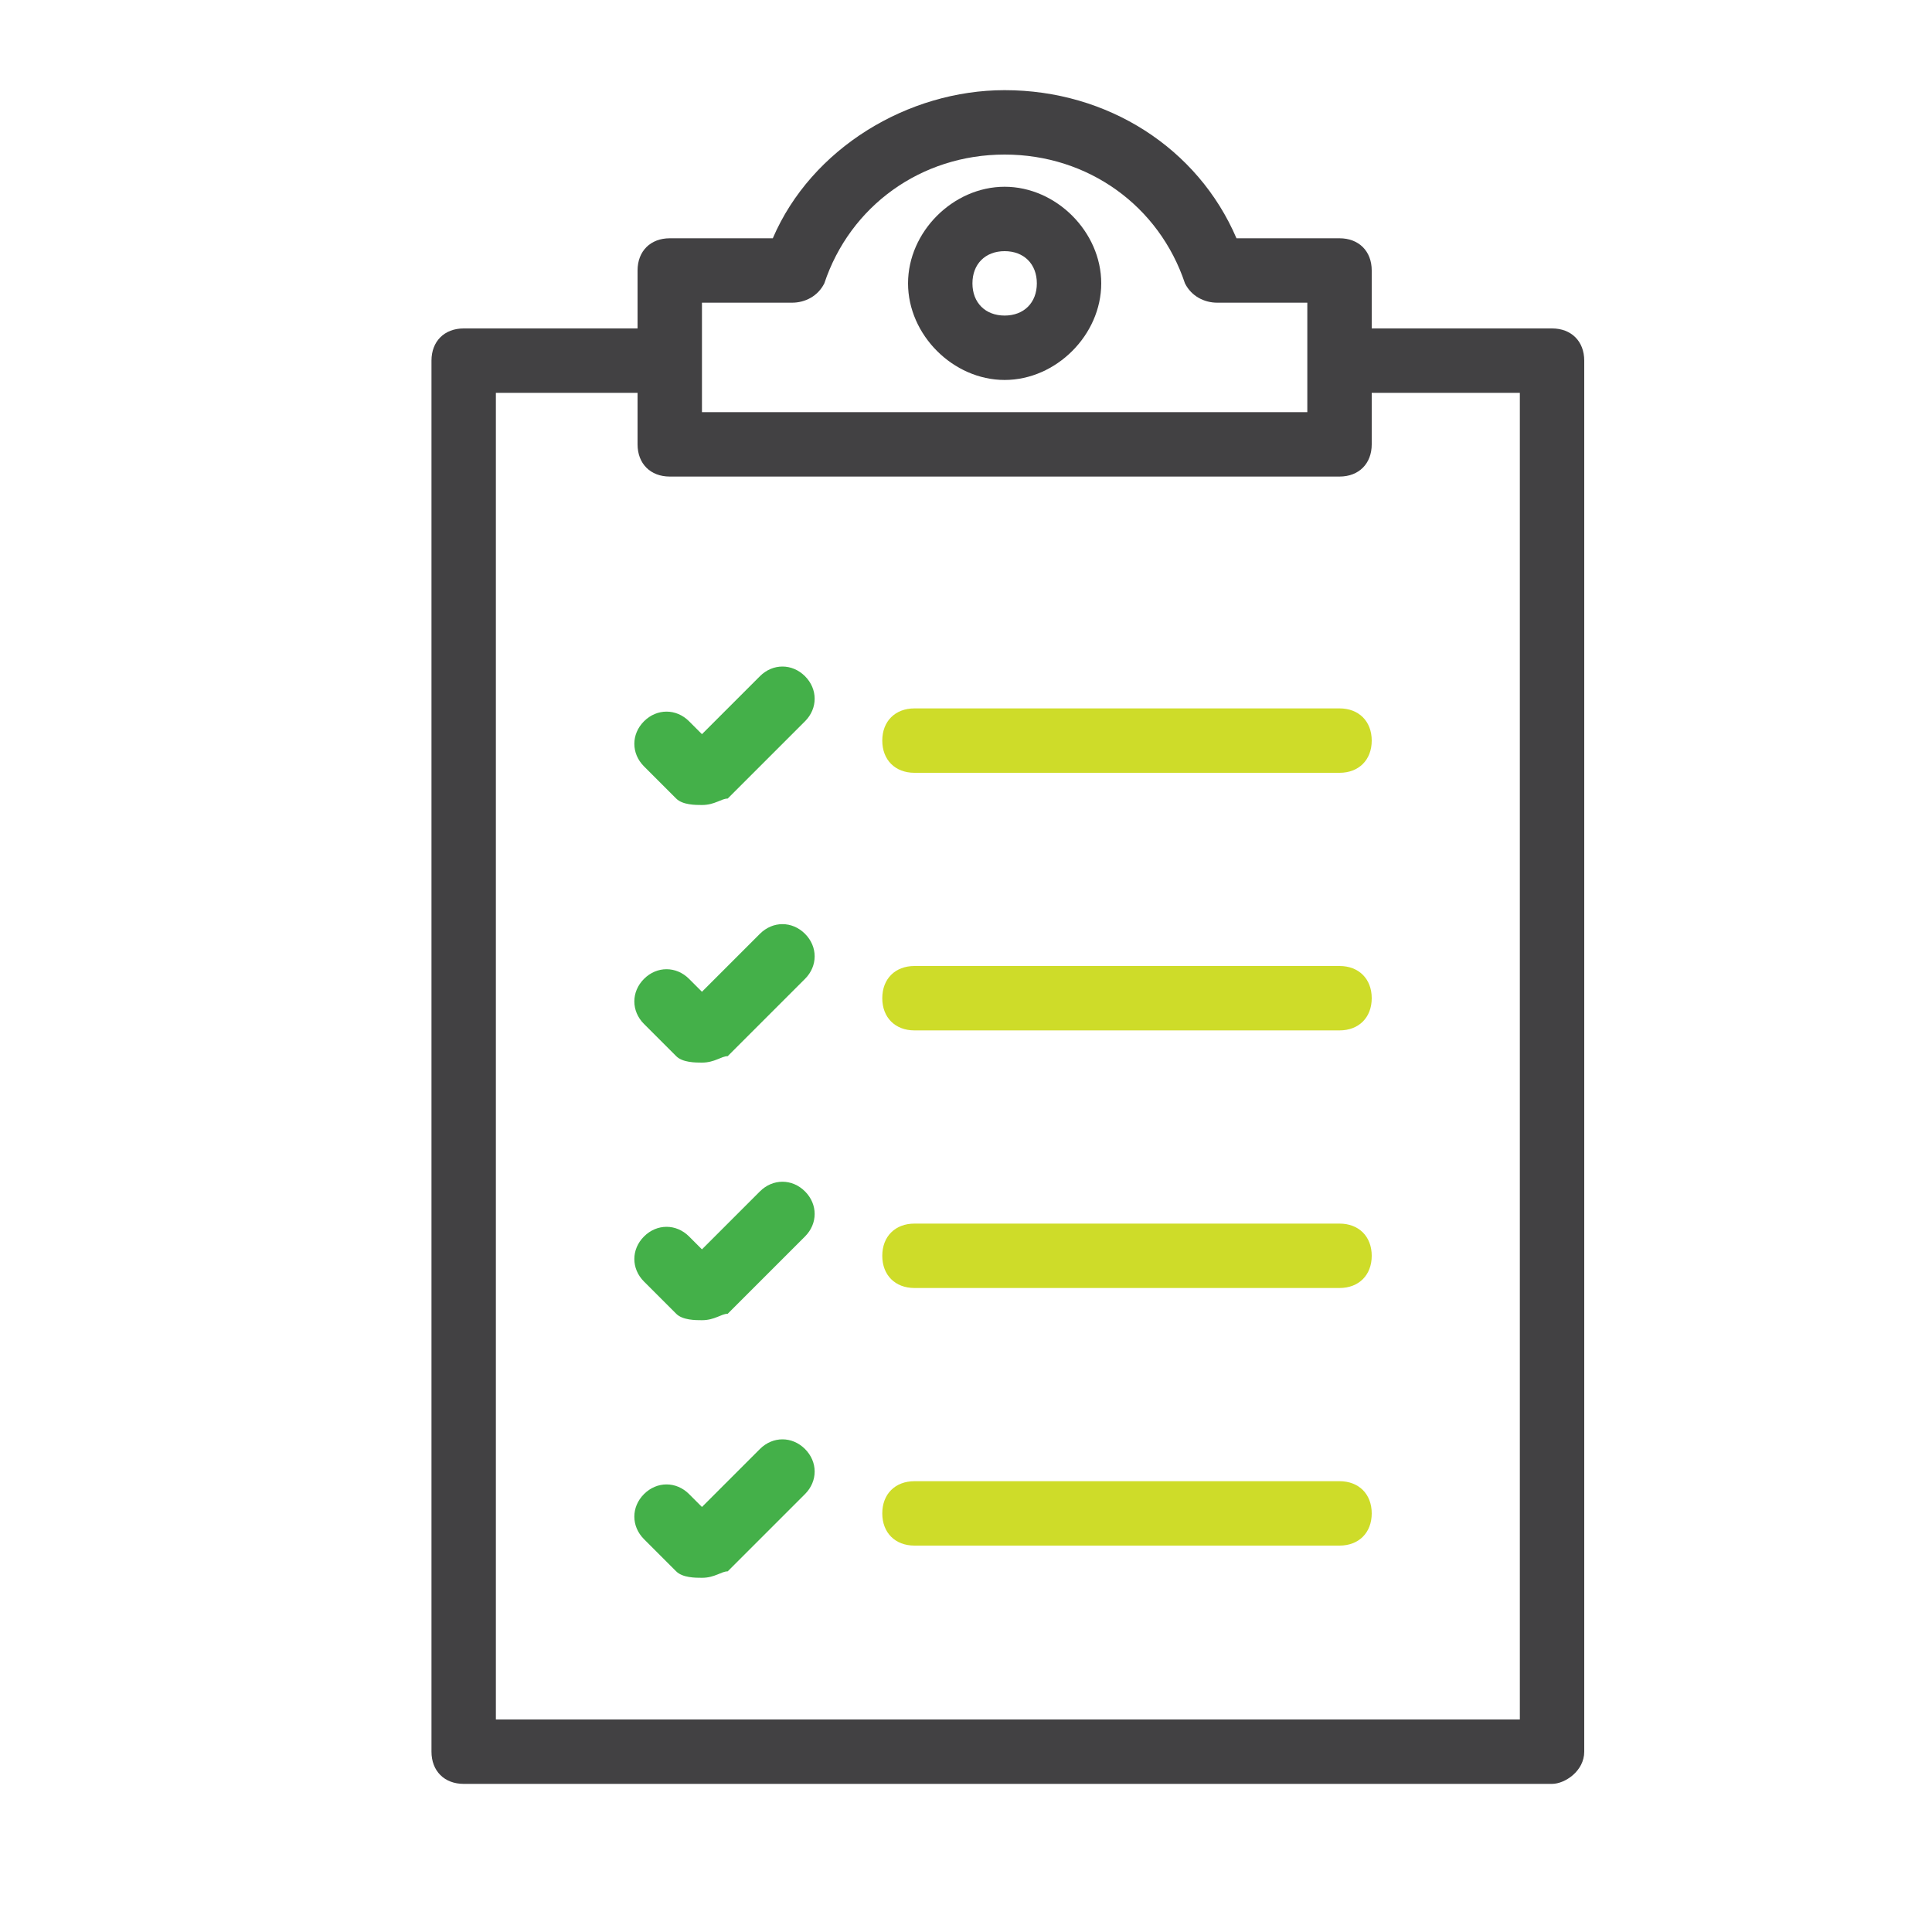 <?xml version="1.0" encoding="utf-8"?>
<!-- Generator: Adobe Illustrator 25.0.1, SVG Export Plug-In . SVG Version: 6.00 Build 0)  -->
<svg version="1.1" xmlns="http://www.w3.org/2000/svg" xmlns:xlink="http://www.w3.org/1999/xlink" x="0px" y="0px" width="30px"
	 height="30px" viewBox="0 0 30 30" style="enable-background:new 0 0 30 30;" xml:space="preserve">
<style type="text/css">
	.st0{display:none;}
	.st1{display:inline;fill:none;stroke:#424143;stroke-linecap:round;stroke-linejoin:round;stroke-miterlimit:10;}
	.st2{display:inline;}
	.st3{fill:none;stroke:#CEDC29;stroke-linecap:round;stroke-miterlimit:10;}
	.st4{fill:none;stroke:#44B049;stroke-linecap:round;stroke-linejoin:round;stroke-miterlimit:10;}
	.st5{fill:#424143;}
	.st6{fill:#CEDC29;}
	.st7{fill:#44B049;}
</style>
<g id="Working" class="st0">
	<polyline class="st1" points="10.2,5.6 7.2,5.6 7.2,27.2 24.1,27.2 24.1,5.6 21,5.6 	"/>
	<path class="st1" d="M18.9,4.2c-0.5-1.4-1.8-2.3-3.3-2.3s-2.8,1-3.3,2.3h-1.9v2.7h10.4V4.2H18.9z"/>
	<circle class="st1" cx="15.6" cy="4.4" r="1"/>
	<g class="st2">
		<g>
			<line class="st3" x1="14.2" y1="11.5" x2="20.8" y2="11.5"/>
			<polyline class="st4" points="10.4,11.5 10.9,12 12.2,10.7 			"/>
		</g>
		<g>
			<line class="st3" x1="14.2" y1="15.5" x2="20.8" y2="15.5"/>
			<polyline class="st4" points="10.4,15.5 10.9,16 12.2,14.7 			"/>
		</g>
		<g>
			<line class="st3" x1="14.2" y1="19.5" x2="20.8" y2="19.5"/>
			<polyline class="st4" points="10.4,19.5 10.9,20 12.2,18.7 			"/>
		</g>
		<g>
			<line class="st3" x1="14.2" y1="23.5" x2="20.8" y2="23.5"/>
			<polyline class="st4" points="10.4,23.5 10.9,24 12.2,22.7 			"/>
		</g>
	</g>
</g>
<g id="Outlines">
	<g>
		<path class="st5" d="M24.1,27.7H7.2c-0.3,0-0.5-0.2-0.5-0.5V5.6c0-0.3,0.2-0.5,0.5-0.5h3.1c0.3,0,0.5,0.2,0.5,0.5
			s-0.2,0.5-0.5,0.5H7.7v20.6h15.9V6.1H21c-0.3,0-0.5-0.2-0.5-0.5s0.2-0.5,0.5-0.5h3.1c0.3,0,0.5,0.2,0.5,0.5v21.6
			C24.6,27.5,24.3,27.7,24.1,27.7z"/>
	</g>
	<g>
		<path class="st5" d="M20.8,7.4H10.4c-0.3,0-0.5-0.2-0.5-0.5V4.2c0-0.3,0.2-0.5,0.5-0.5H12c0.6-1.4,2.1-2.3,3.6-2.3
			c1.6,0,3,0.9,3.6,2.3h1.6c0.3,0,0.5,0.2,0.5,0.5v2.7C21.3,7.2,21.1,7.4,20.8,7.4z M10.9,6.4h9.4V4.7h-1.4c-0.2,0-0.4-0.1-0.5-0.3
			c-0.4-1.2-1.5-2-2.8-2c-1.3,0-2.4,0.8-2.8,2c-0.1,0.2-0.3,0.3-0.5,0.3h-1.4V6.4z"/>
	</g>
	<g>
		<path class="st5" d="M15.6,5.9c-0.8,0-1.5-0.7-1.5-1.5s0.7-1.5,1.5-1.5s1.5,0.7,1.5,1.5S16.4,5.9,15.6,5.9z M15.6,3.9
			c-0.3,0-0.5,0.2-0.5,0.5c0,0.3,0.2,0.5,0.5,0.5c0.3,0,0.5-0.2,0.5-0.5C16.1,4.1,15.9,3.9,15.6,3.9z"/>
	</g>
	<g>
		<g>
			<g>
				<path class="st6" d="M20.8,12h-6.6c-0.3,0-0.5-0.2-0.5-0.5s0.2-0.5,0.5-0.5h6.6c0.3,0,0.5,0.2,0.5,0.5S21.1,12,20.8,12z"/>
			</g>
			<g>
				<path class="st7" d="M10.9,12.5c-0.1,0-0.3,0-0.4-0.1l-0.5-0.5c-0.2-0.2-0.2-0.5,0-0.7c0.2-0.2,0.5-0.2,0.7,0l0.2,0.2l0.9-0.9
					c0.2-0.2,0.5-0.2,0.7,0s0.2,0.5,0,0.7l-1.2,1.2C11.2,12.4,11.1,12.5,10.9,12.5z"/>
			</g>
		</g>
		<g>
			<g>
				<path class="st6" d="M20.8,16h-6.6c-0.3,0-0.5-0.2-0.5-0.5s0.2-0.5,0.5-0.5h6.6c0.3,0,0.5,0.2,0.5,0.5S21.1,16,20.8,16z"/>
			</g>
			<g>
				<path class="st7" d="M10.9,16.5c-0.1,0-0.3,0-0.4-0.1l-0.5-0.5c-0.2-0.2-0.2-0.5,0-0.7c0.2-0.2,0.5-0.2,0.7,0l0.2,0.2l0.9-0.9
					c0.2-0.2,0.5-0.2,0.7,0s0.2,0.5,0,0.7l-1.2,1.2C11.2,16.4,11.1,16.5,10.9,16.5z"/>
			</g>
		</g>
		<g>
			<g>
				<path class="st6" d="M20.8,20h-6.6c-0.3,0-0.5-0.2-0.5-0.5s0.2-0.5,0.5-0.5h6.6c0.3,0,0.5,0.2,0.5,0.5S21.1,20,20.8,20z"/>
			</g>
			<g>
				<path class="st7" d="M10.9,20.5c-0.1,0-0.3,0-0.4-0.1l-0.5-0.5c-0.2-0.2-0.2-0.5,0-0.7c0.2-0.2,0.5-0.2,0.7,0l0.2,0.2l0.9-0.9
					c0.2-0.2,0.5-0.2,0.7,0s0.2,0.5,0,0.7l-1.2,1.2C11.2,20.4,11.1,20.5,10.9,20.5z"/>
			</g>
		</g>
		<g>
			<g>
				<path class="st6" d="M20.8,24h-6.6c-0.3,0-0.5-0.2-0.5-0.5s0.2-0.5,0.5-0.5h6.6c0.3,0,0.5,0.2,0.5,0.5S21.1,24,20.8,24z"/>
			</g>
			<g>
				<path class="st7" d="M10.9,24.5c-0.1,0-0.3,0-0.4-0.1l-0.5-0.5c-0.2-0.2-0.2-0.5,0-0.7c0.2-0.2,0.5-0.2,0.7,0l0.2,0.2l0.9-0.9
					c0.2-0.2,0.5-0.2,0.7,0s0.2,0.5,0,0.7l-1.2,1.2C11.2,24.4,11.1,24.5,10.9,24.5z"/>
			</g>
		</g>
	</g>
</g>
</svg>

